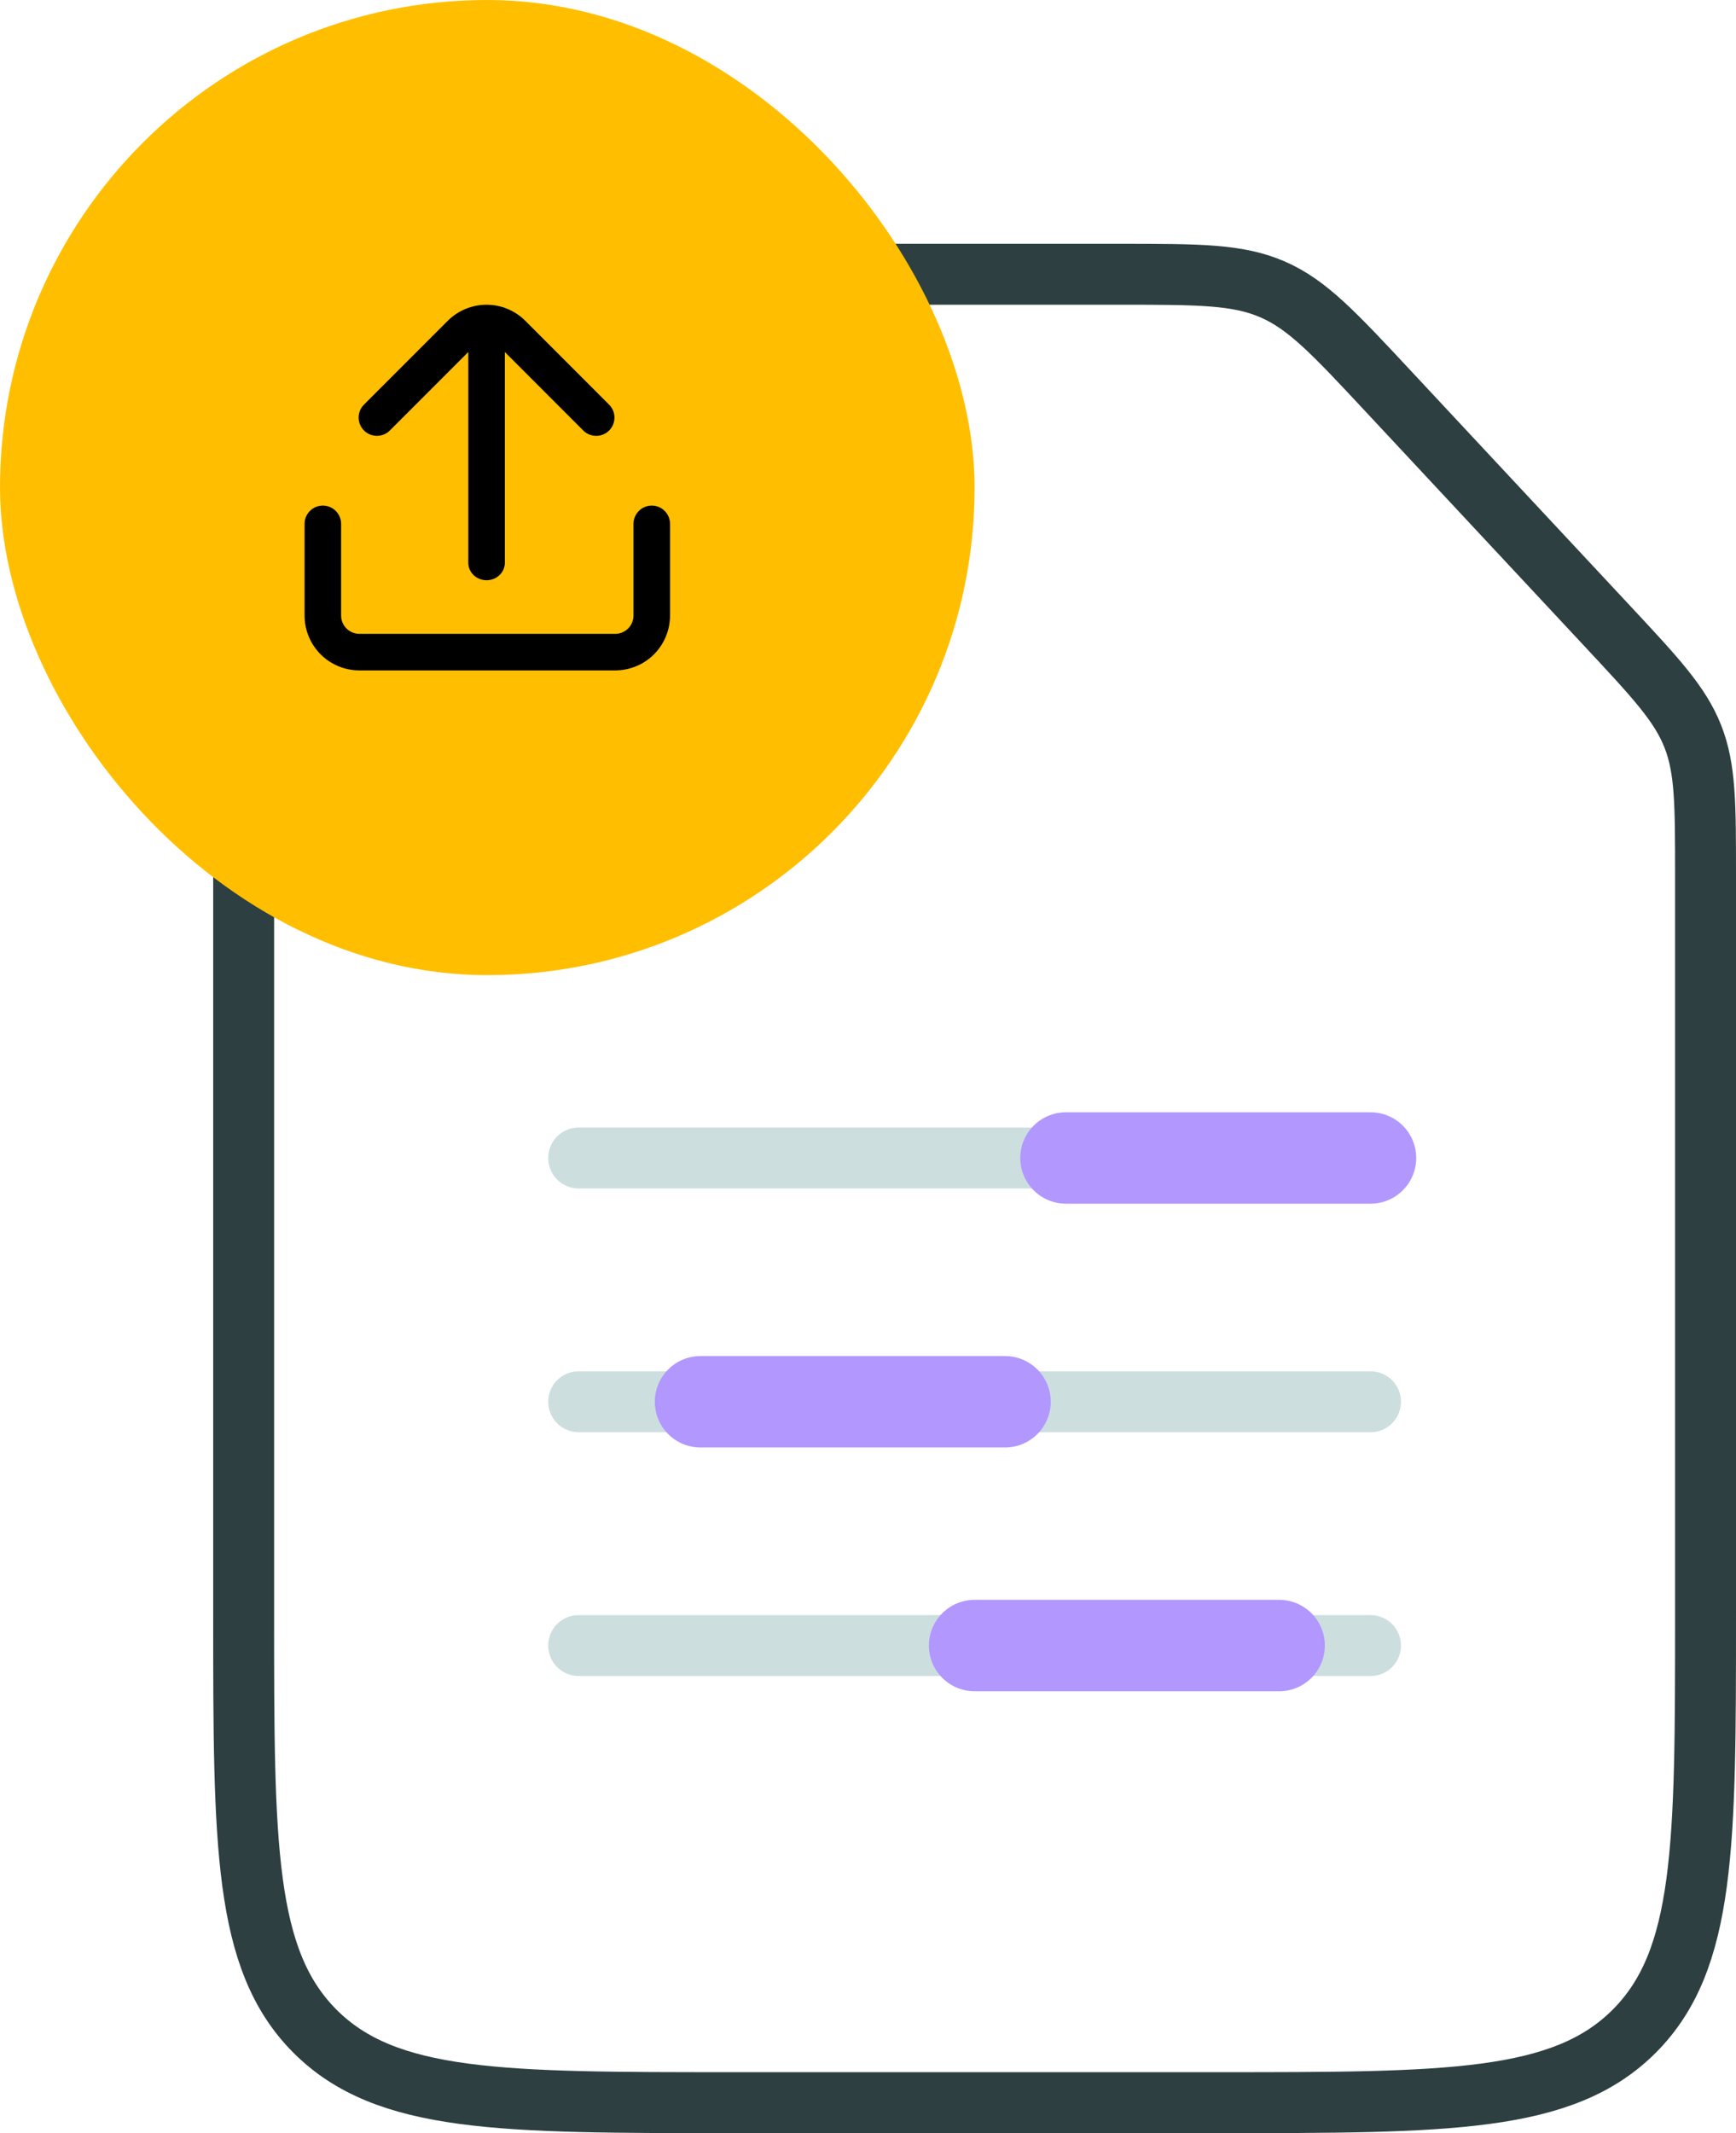 <svg width="57" height="70" viewBox="0 0 57 70" fill="none" xmlns="http://www.w3.org/2000/svg">
<path d="M8 25C8 17.457 8 13.686 10.343 11.343C12.686 9 16.457 9 24 9H32H36.785C39.355 9 40.64 9 41.784 9.497C42.928 9.994 43.805 10.934 45.558 12.812L49 16.5L52.773 20.542C54.367 22.25 55.164 23.104 55.582 24.165C56 25.225 56 26.393 56 28.73V39V53C56 60.542 56 64.314 53.657 66.657C51.314 69 47.542 69 40 69H24C16.457 69 12.686 69 10.343 66.657C8 64.314 8 60.542 8 53V25Z" stroke="#2D3F40" stroke-width="2" stroke-linecap="round" stroke-linejoin="round"/>
<rect width="32" height="32" rx="16" fill="#FFBF00"/>
<path fill-rule="evenodd" clip-rule="evenodd" d="M10 17.191V20.2C10 20.678 10.19 21.135 10.527 21.473C10.865 21.81 11.323 22 11.8 22H20.2C20.677 22 21.135 21.81 21.473 21.473C21.81 21.135 22 20.678 22 20.2C22 18.956 22 17.191 22 17.191C22 16.86 21.731 16.591 21.4 16.591C21.069 16.591 20.8 16.86 20.8 17.191V20.2C20.8 20.359 20.737 20.512 20.624 20.624C20.512 20.737 20.359 20.8 20.2 20.8H11.8C11.641 20.8 11.489 20.737 11.376 20.624C11.264 20.512 11.2 20.359 11.2 20.2V17.191C11.2 16.86 10.931 16.591 10.6 16.591C10.269 16.591 10 16.86 10 17.191Z" fill="black"/>
<path fill-rule="evenodd" clip-rule="evenodd" d="M15.376 11.551V18.47C15.376 18.785 15.645 19.041 15.976 19.041C16.307 19.041 16.576 18.785 16.576 18.47V11.552L19.151 14.128C19.386 14.362 19.766 14.362 20 14.128C20.234 13.894 20.234 13.514 20 13.28C20 13.28 18.312 11.592 17.248 10.527C16.91 10.19 16.453 10 15.975 10C15.498 10 15.04 10.19 14.702 10.527C13.639 11.591 11.951 13.278 11.951 13.278C11.717 13.512 11.717 13.892 11.951 14.127C12.186 14.361 12.566 14.361 12.8 14.127L15.376 11.551Z" fill="black"/>
<path d="M19 38H45" stroke="#CDDEDF" stroke-width="2" stroke-linecap="round"/>
<path d="M35 38L45 38" stroke="#B297FF" stroke-width="3" stroke-linecap="round"/>
<path d="M19 46H45" stroke="#CDDEDF" stroke-width="2" stroke-linecap="round"/>
<path d="M19 54H45" stroke="#CDDEDF" stroke-width="2" stroke-linecap="round"/>
<path d="M23 46L33 46" stroke="#B297FF" stroke-width="3" stroke-linecap="round"/>
<path d="M32 54L42 54" stroke="#B297FF" stroke-width="3" stroke-linecap="round"/>
</svg>
